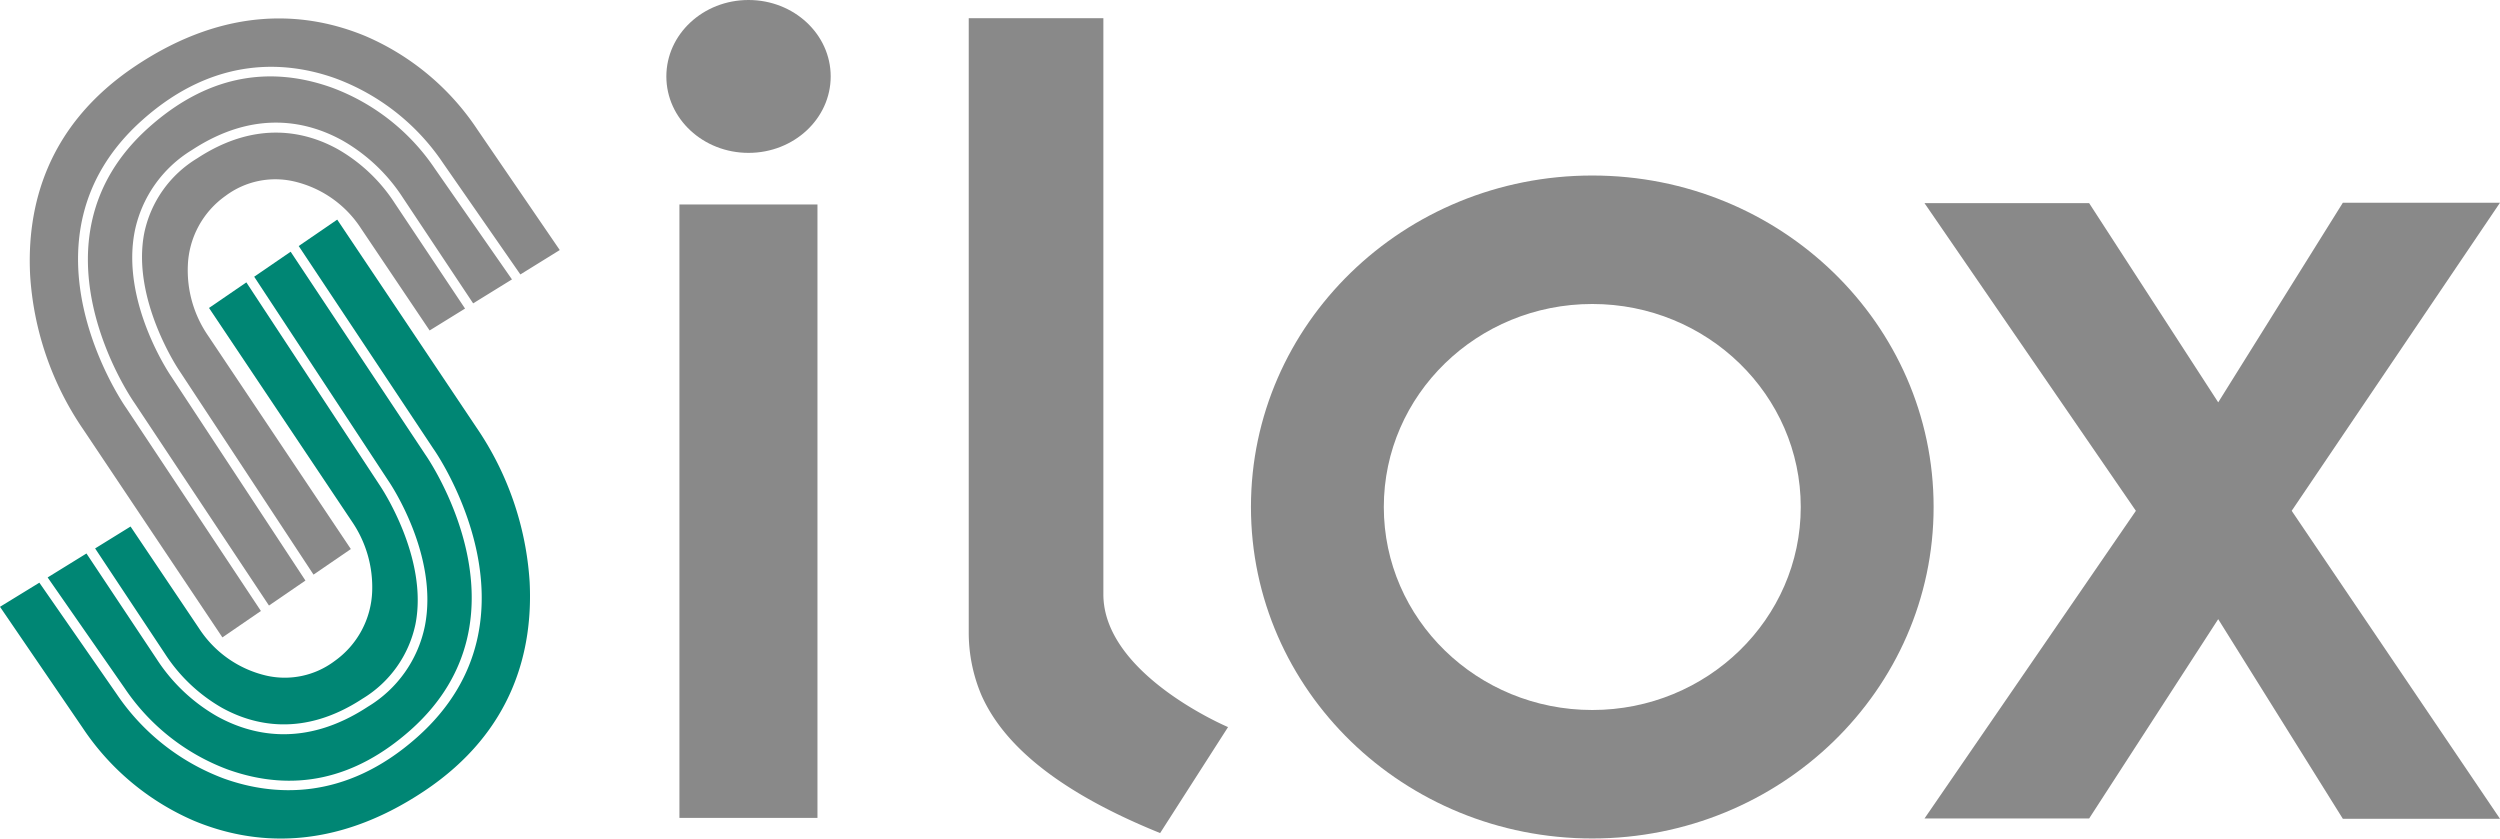 <?xml version="1.0" encoding="UTF-8"?>
<svg xmlns="http://www.w3.org/2000/svg" width="265.022" height="88.894" viewBox="0 0 265.022 88.894">
  <g id="Groupe_17299" data-name="Groupe 17299" transform="translate(-357 -997)">
    <path id="Tracé_13615" data-name="Tracé 13615" d="M276.424,238.016a17.616,17.616,0,0,0-6.046-5.735c-3.319-1.839-8.6-3.163-14.9.966a12.136,12.136,0,0,0-5.61,7.885c-1.4,7.059,3.662,14.57,3.724,14.648l14.212,21.6,3.958-2.711-15.131-22.611a12.209,12.209,0,0,1-2.15-7.433,9.469,9.469,0,0,1,4-7.4,8.81,8.81,0,0,1,7.262-1.527,11.582,11.582,0,0,1,7.106,5l7.262,10.8,3.756-2.322Z" transform="translate(122.432 780.535)" fill="#898989"></path>
    <path id="Tracé_13616" data-name="Tracé 13616" d="M183.481,194.155c-.125-.156-12.5-17.889,1.714-30.543,7.745-6.9,15.381-6.218,20.414-4.426a23.6,23.6,0,0,1,11.438,8.976l8.212,11.828,4.176-2.587-8.758-12.809a27.009,27.009,0,0,0-11.859-9.88c-6.062-2.509-14.57-3.366-24.388,3.195-9.506,6.358-11.5,15.038-11.142,22.144a32.5,32.5,0,0,0,5.641,16.378l14.742,22.035,4.083-2.8Z" transform="translate(186.905 846.104)" fill="#898989"></path>
    <path id="Tracé_13617" data-name="Tracé 13617" d="M223.835,200.115c6.747-4.426,12.4-2.992,15.973-1.013a18.649,18.649,0,0,1,6.4,6.062l7.449,11.2,4.114-2.54-8.181-11.75a22.615,22.615,0,0,0-10.924-8.586c-6.95-2.478-13.464-1.06-19.385,4.223-13.511,12.046-1.667,29.016-1.543,29.187l14.274,21.5,3.865-2.649-14.212-21.614c-.218-.312-5.361-7.947-3.88-15.427A13.172,13.172,0,0,1,223.835,200.115Z" transform="translate(153.501 812.795)" fill="#898989"></path>
    <path id="Tracé_13618" data-name="Tracé 13618" d="M225.1,371.763a17.625,17.625,0,0,0,6.046,5.735c3.319,1.839,8.6,3.163,14.9-.966a12.136,12.136,0,0,0,5.61-7.885c1.4-7.059-3.678-14.57-3.724-14.648l-14.2-21.6-3.958,2.711,15.131,22.611a12.327,12.327,0,0,1,2.166,7.433,9.469,9.469,0,0,1-4,7.4,8.787,8.787,0,0,1-7.246,1.527,11.643,11.643,0,0,1-7.106-5l-7.262-10.8-3.756,2.322Z" transform="translate(149.383 694.535)" fill="#008674"></path>
    <path id="Tracé_13619" data-name="Tracé 13619" d="M198.955,314.01c.125.156,12.5,17.889-1.714,30.543-7.745,6.9-15.381,6.218-20.43,4.426A23.694,23.694,0,0,1,165.373,340l-8.2-11.812L153,330.746l8.758,12.825a27.009,27.009,0,0,0,11.859,9.88c6.062,2.509,14.57,3.366,24.388-3.195,9.506-6.358,11.5-15.038,11.142-22.144a32.651,32.651,0,0,0-5.641-16.378L188.748,289.7l-4.083,2.8Z" transform="translate(204 730.581)" fill="#008674"></path>
    <path id="Tracé_13620" data-name="Tracé 13620" d="M219.34,359.745c-6.747,4.426-12.4,2.992-15.973,1.013a18.649,18.649,0,0,1-6.4-6.062l-7.449-11.2-4.114,2.54,8.181,11.765a22.74,22.74,0,0,0,10.924,8.6c6.95,2.478,13.464,1.06,19.385-4.207,13.511-12.046,1.667-29.016,1.543-29.187l-14.274-21.5-3.865,2.649,14.212,21.614c.218.312,5.361,7.932,3.88,15.427A13.016,13.016,0,0,1,219.34,359.745Z" transform="translate(176.648 712.178)" fill="#008674"></path>
    <path id="Tracé_13621" data-name="Tracé 13621" d="M1523.208,278.2H1506.55l-13.214,21.162-13.682-21.115H1462.2l22.409,32.616L1462.2,343.478h17.453l13.682-21.131,13.214,21.162h16.658l-22.081-32.647Z" transform="translate(-901.186 740.289)" fill="#898989"></path>
    <path id="Tracé_13622" data-name="Tracé 13622" d="M826.272,213.77V152.7H812v65a16.989,16.989,0,0,0,1.34,6.747c1.808,4.083,6.311,9.521,18.949,14.633l7.2-11.235S826.272,222.279,826.272,213.77Z" transform="translate(-352.305 846.232)" fill="#898989"></path>
    <path id="Tracé_13623" data-name="Tracé 13623" d="M1040.184,259.7c-19.993,0-36.184,15.723-36.184,35.14s16.206,35.14,36.184,35.14,36.184-15.739,36.184-35.14S1060.162,259.7,1040.184,259.7Zm0,56.66c-12.2,0-22.1-9.63-22.1-21.52s9.9-21.52,22.1-21.52,22.1,9.646,22.1,21.52-9.911,21.52-22.1,21.52Z" transform="translate(-514.388 755.906)" fill="#898989"></path>
    <rect id="Rectangle_1620" data-name="Rectangle 1620" width="14.633" height="65.028" transform="translate(429.025 1018.676)" fill="#898989"></rect>
    <ellipse id="Ellipse_34" data-name="Ellipse 34" cx="8.711" cy="8.103" rx="8.711" ry="8.103" transform="translate(427.639 997)" fill="#898989"></ellipse>
  </g>
</svg>
